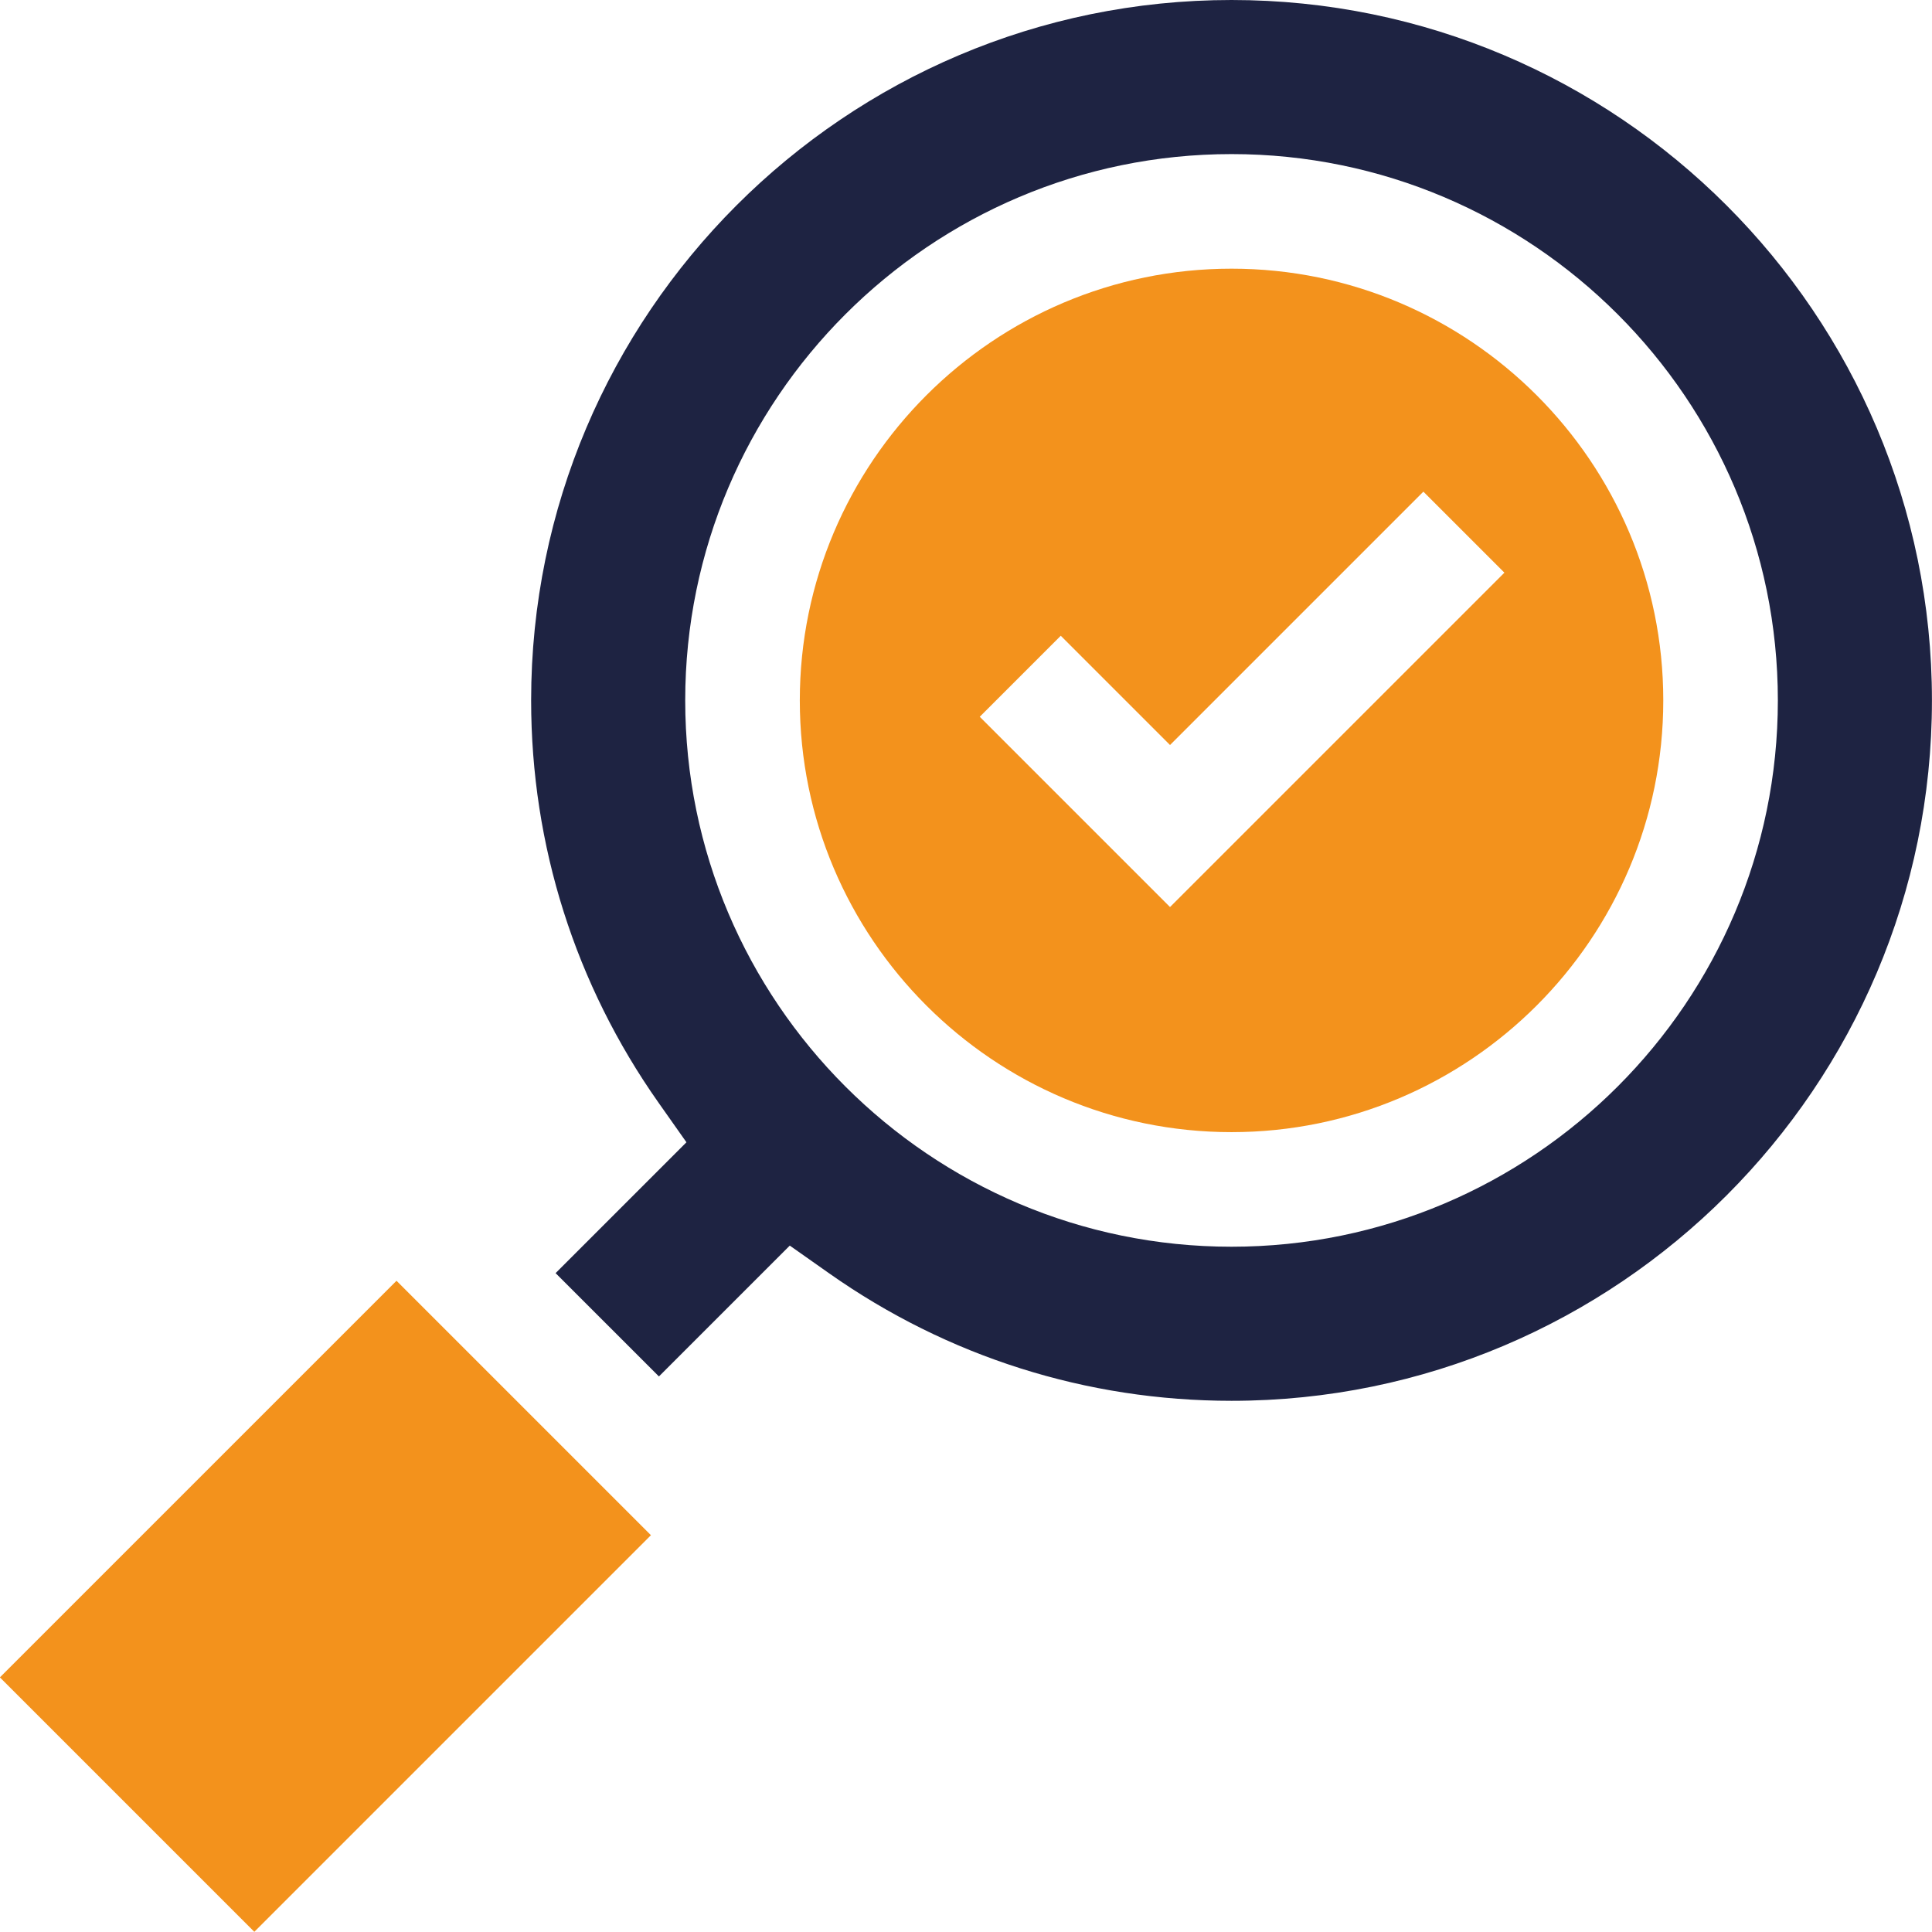 <svg width="512" height="512" viewBox="0 0 512 512" fill="none" xmlns="http://www.w3.org/2000/svg">
<g clip-path="url(#clip0_98_250)">
<path d="M326.37 71.202C263.283 71.202 211.957 122.528 211.957 185.615C211.957 248.703 263.283 300.029 326.37 300.029C389.459 300.029 440.785 248.703 440.785 185.615C440.785 122.528 389.459 71.202 326.37 71.202ZM310.069 240.379L259.641 189.95L281.113 168.478L310.069 197.436L377.212 130.293L398.684 151.764L310.069 240.379Z" fill="#F3921C"/>
<path d="M511.984 185.615C511.984 83.266 428.718 0 326.369 0C224.022 0 140.756 83.266 140.756 185.615C140.756 224.02 152.442 260.902 174.552 292.271L181.914 302.717L147.24 337.391L174.623 364.773L209.3 330.096L219.745 337.454C251.109 359.55 287.979 371.229 326.37 371.229C428.718 371.229 511.984 287.963 511.984 185.615ZM326.369 330.395C246.537 330.395 181.589 265.447 181.589 185.615C181.589 105.783 246.537 40.835 326.369 40.835C406.201 40.835 471.15 105.782 471.15 185.614C471.15 265.446 406.201 330.395 326.369 330.395Z" fill="#1E2342"/>
<path d="M-0.027 444.524L105.078 339.419L172.504 406.844L67.398 511.95L-0.027 444.524Z" fill="#F3921C"/>
</g>
<defs>
<clipPath id="clip0_98_250">
<rect width="512" height="512" fill="white"/>
</clipPath>
</defs>
</svg>
